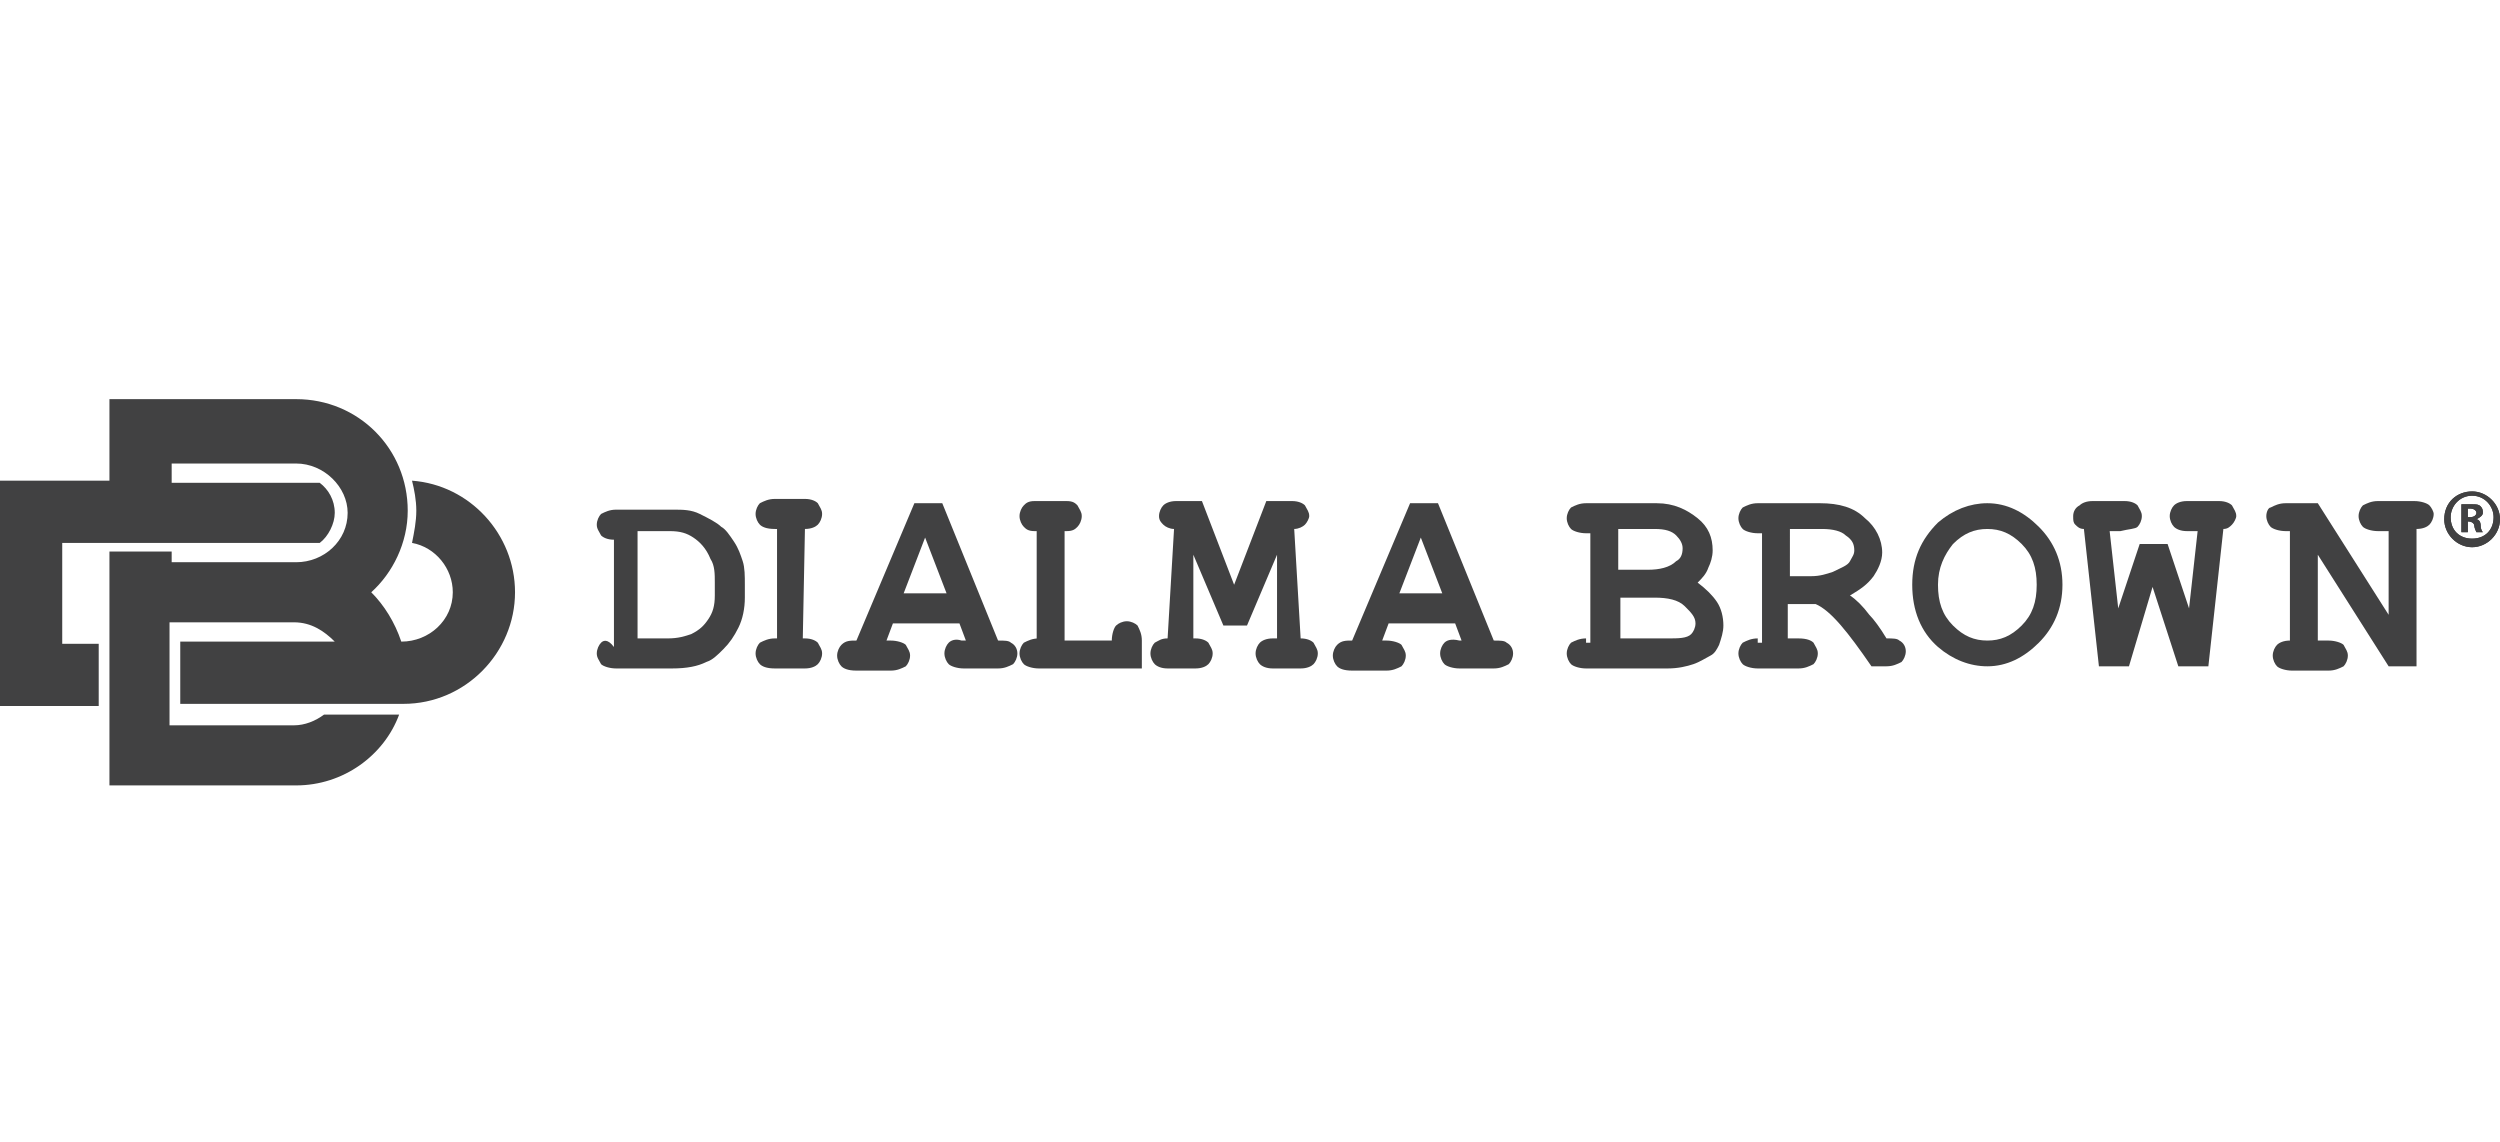 <?xml version="1.0" encoding="utf-8"?>
<!-- Generator: Adobe Illustrator 23.1.1, SVG Export Plug-In . SVG Version: 6.00 Build 0)  -->
<svg version="1.1" id="Livello_1" xmlns="http://www.w3.org/2000/svg" xmlns:xlink="http://www.w3.org/1999/xlink" x="0px" y="0px"
	 viewBox="0 0 116.5 53.2" style="enable-background:new 0 0 116.5 53.2;" xml:space="preserve">
<style type="text/css">
	.st0{fill:#414142;}
</style>
<title>MM_loghi_newTavola disegno 10</title>
<g id="Page-1">
	<g id="logo">
		<path id="Fill-1" class="st0" d="M19,23.8c0-2.9-2.3-5.2-5.2-5.2H5.1v3.8H0v10.5h4.6V30l-1.7,0v-4.7c0,0,0.8,0,2.1,0v0h0.8
			c2.6,0,6.3,0,9.1,0c0.4-0.3,0.7-0.9,0.7-1.4c0-0.6-0.3-1.1-0.7-1.4H8v-0.9c0,0,5.7,0,5.8,0c1.3,0,2.4,1.1,2.4,2.3
			c0,1.3-1.1,2.3-2.4,2.3l-5.8,0v-0.5H5.1v10.9h8.7c2.2,0,4.1-1.4,4.8-3.3h-3.5c-0.4,0.3-0.9,0.5-1.4,0.5l-5.8,0v-0.9h0V30h0V29
			c0,0,5.7,0,5.8,0c0.8,0,1.4,0.4,1.9,0.9l-7.2,0v2.9h10.4c2.9,0,5.2-2.4,5.2-5.2c0-2.7-2.1-5-4.8-5.2c0.1,0.4,0.2,0.9,0.2,1.4
			c0,0.5-0.1,1-0.2,1.5c1.1,0.2,1.9,1.2,1.9,2.3c0,1.3-1.1,2.3-2.4,2.3h0c-0.3-0.9-0.8-1.7-1.4-2.3C18.3,26.7,19,25.3,19,23.8"/>
		<g transform="translate(64.61, 9.85)">
			<path id="Fill-3" class="st0" d="M-34.7,14.9h1.3c0.5,0,0.8,0.1,1.1,0.3c0.3,0.2,0.6,0.5,0.8,1c0.2,0.3,0.2,0.7,0.2,1.1v0.6
				c0,0.5-0.1,0.8-0.3,1.1c-0.2,0.3-0.4,0.5-0.8,0.7c-0.3,0.1-0.6,0.2-1.1,0.2h-1.4V14.9z M-36.6,20.1c-0.1,0.1-0.2,0.3-0.2,0.5
				c0,0.2,0.1,0.3,0.2,0.5c0.1,0.1,0.4,0.2,0.7,0.2h2.6c0.7,0,1.2-0.1,1.6-0.3c0.3-0.1,0.5-0.3,0.8-0.6c0.3-0.3,0.5-0.6,0.7-1
				c0.2-0.4,0.3-0.9,0.3-1.4v-0.6c0-0.4,0-0.8-0.1-1.1c-0.1-0.3-0.2-0.6-0.4-0.9c-0.2-0.3-0.4-0.6-0.6-0.7c-0.2-0.2-0.6-0.4-1-0.6
				c-0.4-0.2-0.8-0.2-1.2-0.2l-2.7,0c-0.3,0-0.5,0.1-0.7,0.2c-0.1,0.1-0.2,0.3-0.2,0.5c0,0.2,0.1,0.3,0.2,0.5
				c0.1,0.1,0.3,0.2,0.6,0.2v5C-36.3,19.9-36.5,20-36.6,20.1L-36.6,20.1z"/>
			<path id="Fill-5" class="st0" d="M-27.1,14.8c0.3,0,0.5-0.1,0.6-0.2c0.1-0.1,0.2-0.3,0.2-0.5c0-0.2-0.1-0.3-0.2-0.5
				c-0.1-0.1-0.3-0.2-0.6-0.2l-1.4,0c-0.3,0-0.5,0.1-0.7,0.2c-0.1,0.1-0.2,0.3-0.2,0.5c0,0.2,0.1,0.4,0.2,0.5
				c0.1,0.1,0.3,0.2,0.7,0.2h0.1v5.1h-0.1c-0.3,0-0.5,0.1-0.7,0.2c-0.1,0.1-0.2,0.3-0.2,0.5c0,0.2,0.1,0.4,0.2,0.5
				c0.1,0.1,0.3,0.2,0.7,0.2h1.4c0.3,0,0.5-0.1,0.6-0.2c0.1-0.1,0.2-0.3,0.2-0.5c0-0.2-0.1-0.3-0.2-0.5c-0.1-0.1-0.3-0.2-0.6-0.2
				h-0.1L-27.1,14.8L-27.1,14.8z"/>
			<path id="Fill-7" class="st0" d="M-22.5,17.8l1-2.6l1,2.6H-22.5z M-20.4,20.1c-0.1,0.1-0.2,0.3-0.2,0.5c0,0.2,0.1,0.4,0.2,0.5
				c0.1,0.1,0.4,0.2,0.7,0.2h1.6c0.3,0,0.5-0.1,0.7-0.2c0.1-0.1,0.2-0.3,0.2-0.5c0-0.2-0.1-0.4-0.3-0.5c-0.1-0.1-0.3-0.1-0.6-0.1
				l-2.6-6.4l-1.3,0l-2.7,6.4c-0.3,0-0.5,0-0.7,0.2c-0.1,0.1-0.2,0.3-0.2,0.5c0,0.2,0.1,0.4,0.2,0.5c0.1,0.1,0.3,0.2,0.7,0.2h1.6
				c0.3,0,0.5-0.1,0.7-0.2c0.1-0.1,0.2-0.3,0.2-0.5c0-0.2-0.1-0.3-0.2-0.5c-0.1-0.1-0.4-0.2-0.7-0.2h-0.2l0.3-0.8h3.1l0.3,0.8h-0.2
				C-20.1,19.9-20.3,20-20.4,20.1L-20.4,20.1z"/>
			<path id="Fill-9" class="st0" d="M-16.2,19.9c-0.3,0-0.5,0.1-0.7,0.2c-0.1,0.1-0.2,0.3-0.2,0.5c0,0.2,0.1,0.4,0.2,0.5
				c0.1,0.1,0.4,0.2,0.7,0.2h4.8v-1.3c0-0.3-0.1-0.5-0.2-0.7c-0.1-0.1-0.3-0.2-0.5-0.2c-0.2,0-0.4,0.1-0.5,0.2
				c-0.1,0.1-0.2,0.4-0.2,0.7v0h-2.2v-5.1h0.1c0.3,0,0.4-0.1,0.5-0.2c0.1-0.1,0.2-0.3,0.2-0.5c0-0.2-0.1-0.3-0.2-0.5
				c-0.1-0.1-0.2-0.2-0.5-0.2l-1.5,0c-0.3,0-0.4,0.1-0.5,0.2c-0.1,0.1-0.2,0.3-0.2,0.5c0,0.2,0.1,0.4,0.2,0.5
				c0.1,0.1,0.2,0.2,0.5,0.2h0.1v5.1H-16.2z"/>
			<path id="Fill-11" class="st0" d="M-5.3,19.9c-0.3,0-0.5,0.1-0.6,0.2c-0.1,0.1-0.2,0.3-0.2,0.5c0,0.2,0.1,0.4,0.2,0.5
				c0.1,0.1,0.3,0.2,0.6,0.2H-4c0.3,0,0.5-0.1,0.6-0.2c0.1-0.1,0.2-0.3,0.2-0.5c0-0.2-0.1-0.3-0.2-0.5c-0.1-0.1-0.3-0.2-0.6-0.2
				l-0.3-5.1c0.2,0,0.4-0.1,0.5-0.2c0.1-0.1,0.2-0.3,0.2-0.4c0-0.2-0.1-0.3-0.2-0.5c-0.1-0.1-0.3-0.2-0.6-0.2l-1.2,0l-1.5,3.9
				l-1.5-3.9l-1.2,0c-0.3,0-0.5,0.1-0.6,0.2c-0.1,0.1-0.2,0.3-0.2,0.5c0,0.2,0.1,0.3,0.2,0.4c0.1,0.1,0.3,0.2,0.5,0.2l-0.3,5.1
				c-0.3,0-0.4,0.1-0.6,0.2c-0.1,0.1-0.2,0.3-0.2,0.5c0,0.2,0.1,0.4,0.2,0.5c0.1,0.1,0.3,0.2,0.6,0.2h1.3c0.3,0,0.5-0.1,0.6-0.2
				c0.1-0.1,0.2-0.3,0.2-0.5c0-0.2-0.1-0.3-0.2-0.5c-0.1-0.1-0.3-0.2-0.6-0.2H-9V16l1.4,3.3h1.1l1.4-3.3v3.9H-5.3z"/>
			<path id="Fill-13" class="st0" d="M0.6,17.8l1-2.6l1,2.6H0.6z M2.7,20.1c-0.1,0.1-0.2,0.3-0.2,0.5c0,0.2,0.1,0.4,0.2,0.5
				c0.1,0.1,0.4,0.2,0.7,0.2h1.6c0.3,0,0.5-0.1,0.7-0.2c0.1-0.1,0.2-0.3,0.2-0.5c0-0.2-0.1-0.4-0.3-0.5c-0.1-0.1-0.3-0.1-0.6-0.1
				l-2.6-6.4l-1.3,0l-2.7,6.4c-0.3,0-0.5,0-0.7,0.2c-0.1,0.1-0.2,0.3-0.2,0.5c0,0.2,0.1,0.4,0.2,0.5c0.1,0.1,0.3,0.2,0.7,0.2h1.6
				c0.3,0,0.5-0.1,0.7-0.2c0.1-0.1,0.2-0.3,0.2-0.5c0-0.2-0.1-0.3-0.2-0.5c-0.1-0.1-0.4-0.2-0.7-0.2h-0.2l0.3-0.8h3.1l0.3,0.8H3.4
				C3,19.9,2.8,20,2.7,20.1L2.7,20.1z"/>
			<path id="Fill-15" class="st0" d="M10.8,18h1.7c0.6,0,1.1,0.1,1.4,0.4c0.3,0.3,0.5,0.5,0.5,0.8c0,0.2-0.1,0.4-0.2,0.5
				c-0.2,0.2-0.6,0.2-1.1,0.2h-2.2V18z M10.8,14.8h1.7c0.5,0,0.8,0.1,1,0.3c0.2,0.2,0.3,0.4,0.3,0.6c0,0.3-0.1,0.5-0.3,0.6
				c-0.3,0.3-0.8,0.4-1.3,0.4h-1.4V14.8z M9.3,19.9c-0.3,0-0.5,0.1-0.7,0.2c-0.1,0.1-0.2,0.3-0.2,0.5c0,0.2,0.1,0.4,0.2,0.5
				c0.1,0.1,0.4,0.2,0.7,0.2h3.8c0.5,0,0.9-0.1,1.2-0.2c0.3-0.1,0.6-0.3,0.8-0.4c0.2-0.1,0.3-0.3,0.4-0.5c0.1-0.3,0.2-0.6,0.2-0.9
				c0-0.4-0.1-0.8-0.3-1.1c-0.2-0.3-0.5-0.6-0.9-0.9c0.2-0.2,0.4-0.4,0.5-0.7c0.1-0.2,0.2-0.5,0.2-0.8c0-0.6-0.2-1.1-0.7-1.5
				c-0.5-0.4-1.1-0.7-1.9-0.7H9.3c-0.3,0-0.5,0.1-0.7,0.2c-0.1,0.1-0.2,0.3-0.2,0.5c0,0.2,0.1,0.4,0.2,0.5c0.1,0.1,0.4,0.2,0.7,0.2
				h0.2v5.1H9.3z"/>
			<path id="Fill-17" class="st0" d="M18.8,14.8h1.5c0.5,0,0.9,0.1,1.1,0.3c0.3,0.2,0.4,0.4,0.4,0.7c0,0.2-0.1,0.3-0.2,0.5
				c-0.1,0.2-0.4,0.3-0.8,0.5c-0.3,0.1-0.6,0.2-1,0.2h-1V14.8z M17.3,19.9c-0.3,0-0.5,0.1-0.7,0.2c-0.1,0.1-0.2,0.3-0.2,0.5
				c0,0.2,0.1,0.4,0.2,0.5c0.1,0.1,0.4,0.2,0.7,0.2h1.9c0.3,0,0.5-0.1,0.7-0.2c0.1-0.1,0.2-0.3,0.2-0.5c0-0.2-0.1-0.3-0.2-0.5
				c-0.1-0.1-0.3-0.2-0.7-0.2h-0.5v-1.6h1.3c0.7,0.3,1.5,1.3,2.6,2.9h0.7c0.3,0,0.5-0.1,0.7-0.2c0.1-0.1,0.2-0.3,0.2-0.5
				c0-0.2-0.1-0.4-0.3-0.5c-0.1-0.1-0.3-0.1-0.6-0.1c-0.3-0.5-0.6-0.9-0.8-1.1c-0.3-0.4-0.6-0.7-0.9-0.9c0.5-0.3,0.8-0.5,1.1-0.9
				c0.2-0.3,0.4-0.7,0.4-1.1c0-0.6-0.3-1.2-0.8-1.6c-0.5-0.5-1.2-0.7-2.1-0.7l-2.9,0c-0.3,0-0.5,0.1-0.7,0.2
				c-0.1,0.1-0.2,0.3-0.2,0.5s0.1,0.4,0.2,0.5c0.1,0.1,0.4,0.2,0.7,0.2h0.2v5.1H17.3z"/>
			<path id="Fill-19" class="st0" d="M26.4,15.5c0.5-0.5,1-0.7,1.6-0.7c0.6,0,1.1,0.2,1.6,0.7c0.5,0.5,0.7,1.1,0.7,1.9
				c0,0.8-0.2,1.4-0.7,1.9c-0.5,0.5-1,0.7-1.6,0.7c-0.6,0-1.1-0.2-1.6-0.7c-0.5-0.5-0.7-1.1-0.7-1.9C25.7,16.6,26,16,26.4,15.5
				 M28,21.2c0.9,0,1.7-0.4,2.4-1.1c0.7-0.7,1.1-1.6,1.1-2.7c0-1.1-0.4-2-1.1-2.7c-0.7-0.7-1.5-1.1-2.4-1.1c-0.8,0-1.6,0.3-2.3,0.9
				c-0.8,0.8-1.2,1.7-1.2,2.9c0,1.2,0.4,2.2,1.2,2.9C26.4,20.9,27.2,21.2,28,21.2"/>
			<path id="Fill-21" class="st0" d="M35,14.7c0.1-0.1,0.2-0.3,0.2-0.5c0-0.2-0.1-0.3-0.2-0.5c-0.1-0.1-0.3-0.2-0.6-0.2l-1.5,0
				c-0.3,0-0.5,0.1-0.6,0.2C32.1,13.8,32,14,32,14.2c0,0.2,0,0.3,0.1,0.4c0.1,0.1,0.2,0.2,0.4,0.2l0.7,6.4h1.4l1.1-3.7l1.2,3.7h1.4
				l0.7-6.4c0.2,0,0.3-0.1,0.4-0.2c0.1-0.1,0.2-0.3,0.2-0.4c0-0.2-0.1-0.3-0.2-0.5c-0.1-0.1-0.3-0.2-0.6-0.2l-1.5,0
				c-0.3,0-0.5,0.1-0.6,0.2c-0.1,0.1-0.2,0.3-0.2,0.5c0,0.2,0.1,0.4,0.2,0.5c0.1,0.1,0.3,0.2,0.6,0.2h0.5l-0.4,3.6l-1-3h-1.3l-1,3
				l-0.4-3.6h0.5C34.6,14.8,34.9,14.8,35,14.7"/>
			<path id="Fill-23" class="st0" d="M48.6,13.7c-0.1-0.1-0.4-0.2-0.7-0.2l-1.7,0c-0.3,0-0.5,0.1-0.7,0.2c-0.1,0.1-0.2,0.3-0.2,0.5
				c0,0.2,0.1,0.4,0.2,0.5c0.1,0.1,0.4,0.2,0.7,0.2h0.5v3.9l-3.3-5.2l-1.5,0c-0.3,0-0.5,0.1-0.7,0.2C41.1,13.8,41,14,41,14.2
				c0,0.2,0.1,0.4,0.2,0.5c0.1,0.1,0.4,0.2,0.7,0.2h0.2v5.1c-0.3,0-0.5,0.1-0.6,0.2c-0.1,0.1-0.2,0.3-0.2,0.5c0,0.2,0.1,0.4,0.2,0.5
				c0.1,0.1,0.4,0.2,0.7,0.2h1.7c0.3,0,0.5-0.1,0.7-0.2c0.1-0.1,0.2-0.3,0.2-0.5c0-0.2-0.1-0.3-0.2-0.5c-0.1-0.1-0.4-0.2-0.7-0.2
				h-0.5V16l3.3,5.2H48v-6.4c0.3,0,0.5-0.1,0.6-0.2c0.1-0.1,0.2-0.3,0.2-0.5C48.8,14,48.7,13.8,48.6,13.7"/>
			<g transform="translate(198.565, 0)">
				<g id="Group" transform="translate(0.826, 0.15)">
					<g id="path-1-link">
						<path id="path-1" class="st0" d="M-149,14.3v0.5h-0.3v-1.3c0.1,0,0.3,0,0.5,0c0.2,0,0.3,0,0.4,0.1c0.1,0.1,0.1,0.2,0.1,0.3
							c0,0.1-0.1,0.2-0.3,0.3v0c0.1,0,0.2,0.1,0.2,0.3c0,0.2,0.1,0.3,0.1,0.3h-0.3c0,0-0.1-0.2-0.1-0.3c0-0.1-0.1-0.2-0.3-0.2H-149z
							 M-149,13.7v0.4h0.1c0.2,0,0.3-0.1,0.3-0.2c0-0.1-0.1-0.2-0.3-0.2C-148.9,13.7-149,13.7-149,13.7z M-148.8,12.9
							c0.7,0,1.3,0.6,1.3,1.3c0,0.7-0.6,1.3-1.3,1.3c-0.7,0-1.3-0.6-1.3-1.3C-150.1,13.4-149.5,12.9-148.8,12.9z M-148.8,13.1
							c-0.6,0-1,0.5-1,1c0,0.6,0.4,1,1,1c0.6,0,1-0.4,1-1C-147.8,13.6-148.2,13.1-148.8,13.1z"/>
					</g>
					<g>
						<path class="st0" d="M-149,14.3v0.5h-0.3v-1.3c0.1,0,0.3,0,0.5,0c0.2,0,0.3,0,0.4,0.1c0.1,0.1,0.1,0.2,0.1,0.3
							c0,0.1-0.1,0.2-0.3,0.3v0c0.1,0,0.2,0.1,0.2,0.3c0,0.2,0.1,0.3,0.1,0.3h-0.3c0,0-0.1-0.2-0.1-0.3c0-0.1-0.1-0.2-0.3-0.2H-149z
							 M-149,13.7v0.4h0.1c0.2,0,0.3-0.1,0.3-0.2c0-0.1-0.1-0.2-0.3-0.2C-148.9,13.7-149,13.7-149,13.7z M-148.8,12.9
							c0.7,0,1.3,0.6,1.3,1.3c0,0.7-0.6,1.3-1.3,1.3c-0.7,0-1.3-0.6-1.3-1.3C-150.1,13.4-149.5,12.9-148.8,12.9z M-148.8,13.1
							c-0.6,0-1,0.5-1,1c0,0.6,0.4,1,1,1c0.6,0,1-0.4,1-1C-147.8,13.6-148.2,13.1-148.8,13.1z"/>
					</g>
				</g>
			</g>
		</g>
	</g>
</g>
</svg>
